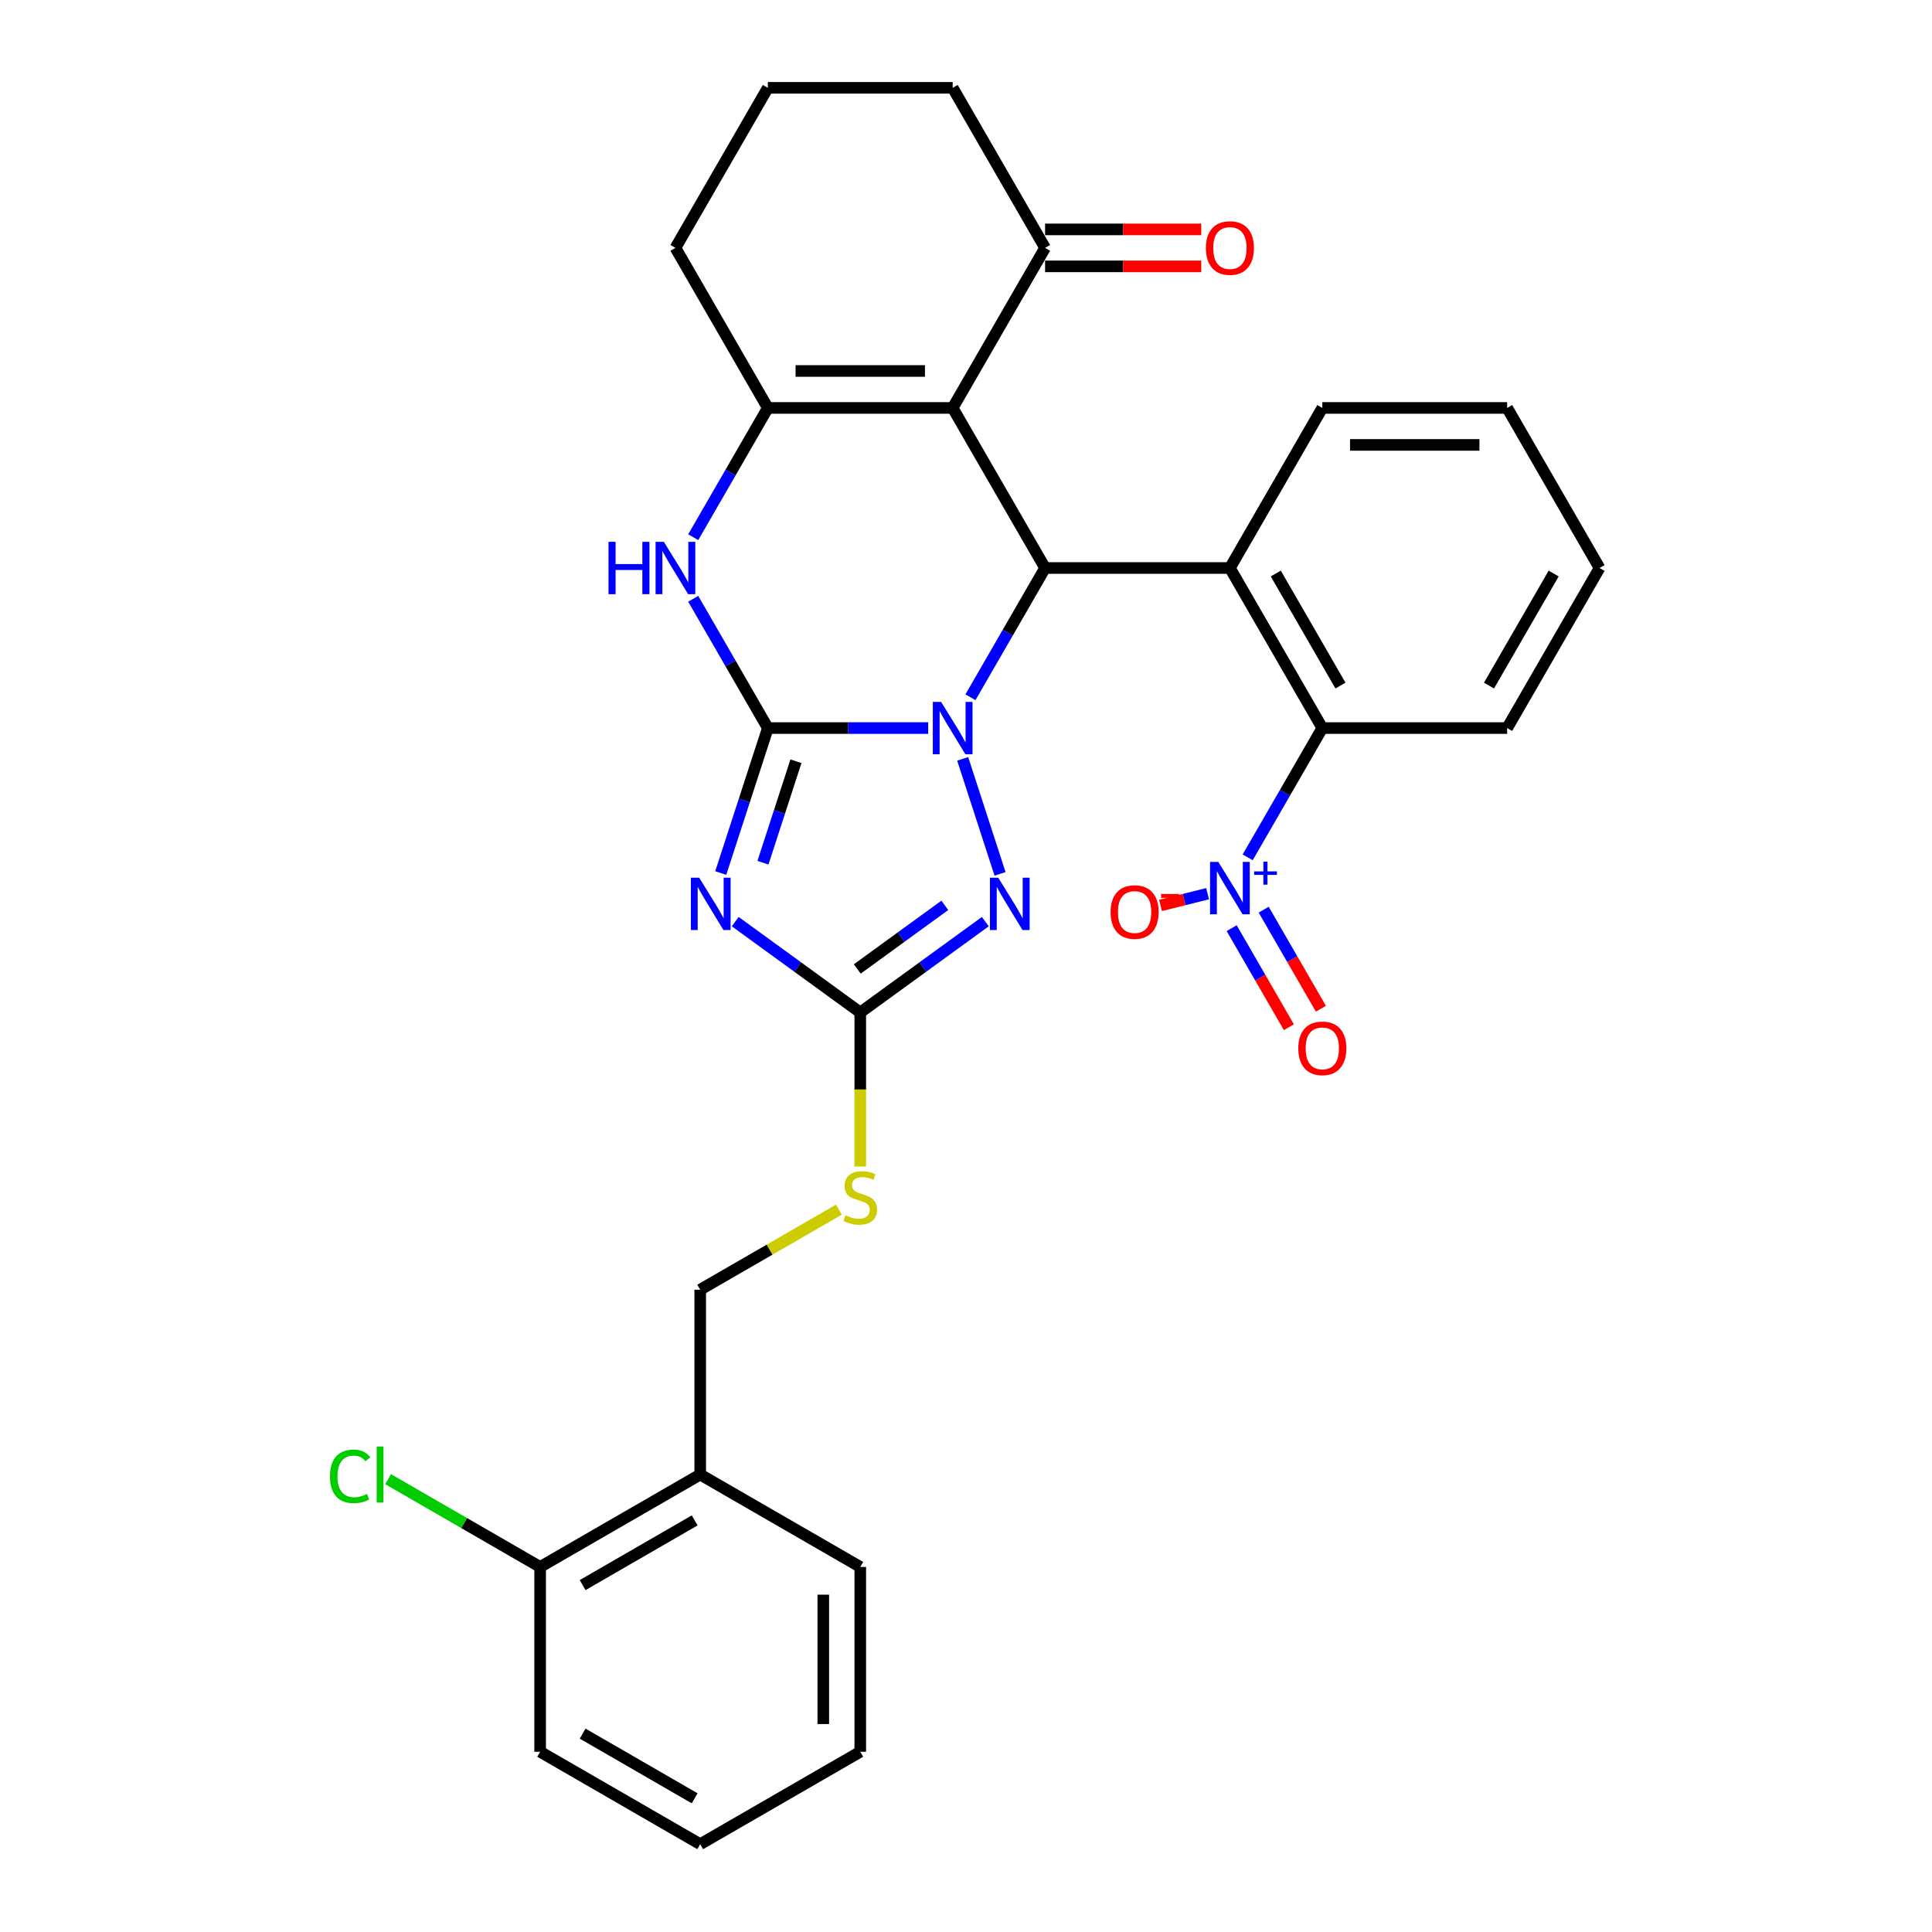 <?xml version='1.0' encoding='iso-8859-1'?>
<svg version='1.1' baseProfile='full'
              xmlns='http://www.w3.org/2000/svg'
                      xmlns:rdkit='http://www.rdkit.org/xml'
                      xmlns:xlink='http://www.w3.org/1999/xlink'
                  xml:space='preserve'
width='1000px' height='1000px' viewBox='0 0 1000 1000'>
<!-- END OF HEADER -->
<rect style='opacity:1.0;fill:#FFFFFF;stroke:none' width='1000' height='1000' x='0' y='0'> </rect>
<path class='bond-0' d='M 480.436,376.845 L 438.937,376.845' style='fill:none;fill-rule:evenodd;stroke:#0000FF;stroke-width:6px;stroke-linecap:butt;stroke-linejoin:miter;stroke-opacity:1' />
<path class='bond-0' d='M 438.937,376.845 L 397.438,376.845' style='fill:none;fill-rule:evenodd;stroke:#000000;stroke-width:6px;stroke-linecap:butt;stroke-linejoin:miter;stroke-opacity:1' />
<path class='bond-2' d='M 502.304,360.907 L 521.619,327.452' style='fill:none;fill-rule:evenodd;stroke:#0000FF;stroke-width:6px;stroke-linecap:butt;stroke-linejoin:miter;stroke-opacity:1' />
<path class='bond-2' d='M 521.619,327.452 L 540.934,293.997' style='fill:none;fill-rule:evenodd;stroke:#000000;stroke-width:6px;stroke-linecap:butt;stroke-linejoin:miter;stroke-opacity:1' />
<path class='bond-4' d='M 498.281,392.782 L 517.622,452.308' style='fill:none;fill-rule:evenodd;stroke:#0000FF;stroke-width:6px;stroke-linecap:butt;stroke-linejoin:miter;stroke-opacity:1' />
<path class='bond-1' d='M 397.438,376.845 L 385.247,414.367' style='fill:none;fill-rule:evenodd;stroke:#000000;stroke-width:6px;stroke-linecap:butt;stroke-linejoin:miter;stroke-opacity:1' />
<path class='bond-1' d='M 385.247,414.367 L 373.055,451.889' style='fill:none;fill-rule:evenodd;stroke:#0000FF;stroke-width:6px;stroke-linecap:butt;stroke-linejoin:miter;stroke-opacity:1' />
<path class='bond-1' d='M 411.977,394.014 L 403.443,420.279' style='fill:none;fill-rule:evenodd;stroke:#000000;stroke-width:6px;stroke-linecap:butt;stroke-linejoin:miter;stroke-opacity:1' />
<path class='bond-1' d='M 403.443,420.279 L 394.909,446.545' style='fill:none;fill-rule:evenodd;stroke:#0000FF;stroke-width:6px;stroke-linecap:butt;stroke-linejoin:miter;stroke-opacity:1' />
<path class='bond-6' d='M 397.438,376.845 L 378.123,343.39' style='fill:none;fill-rule:evenodd;stroke:#000000;stroke-width:6px;stroke-linecap:butt;stroke-linejoin:miter;stroke-opacity:1' />
<path class='bond-6' d='M 378.123,343.39 L 358.808,309.935' style='fill:none;fill-rule:evenodd;stroke:#0000FF;stroke-width:6px;stroke-linecap:butt;stroke-linejoin:miter;stroke-opacity:1' />
<path class='bond-31' d='M 380.542,477.029 L 412.906,500.543' style='fill:none;fill-rule:evenodd;stroke:#0000FF;stroke-width:6px;stroke-linecap:butt;stroke-linejoin:miter;stroke-opacity:1' />
<path class='bond-31' d='M 412.906,500.543 L 445.27,524.057' style='fill:none;fill-rule:evenodd;stroke:#000000;stroke-width:6px;stroke-linecap:butt;stroke-linejoin:miter;stroke-opacity:1' />
<path class='bond-3' d='M 540.934,293.997 L 493.102,211.15' style='fill:none;fill-rule:evenodd;stroke:#000000;stroke-width:6px;stroke-linecap:butt;stroke-linejoin:miter;stroke-opacity:1' />
<path class='bond-8' d='M 540.934,293.997 L 636.599,293.997' style='fill:none;fill-rule:evenodd;stroke:#000000;stroke-width:6px;stroke-linecap:butt;stroke-linejoin:miter;stroke-opacity:1' />
<path class='bond-5' d='M 493.102,211.15 L 397.438,211.15' style='fill:none;fill-rule:evenodd;stroke:#000000;stroke-width:6px;stroke-linecap:butt;stroke-linejoin:miter;stroke-opacity:1' />
<path class='bond-5' d='M 478.753,192.017 L 411.788,192.017' style='fill:none;fill-rule:evenodd;stroke:#000000;stroke-width:6px;stroke-linecap:butt;stroke-linejoin:miter;stroke-opacity:1' />
<path class='bond-11' d='M 493.102,211.15 L 540.934,128.302' style='fill:none;fill-rule:evenodd;stroke:#000000;stroke-width:6px;stroke-linecap:butt;stroke-linejoin:miter;stroke-opacity:1' />
<path class='bond-7' d='M 509.998,477.029 L 477.634,500.543' style='fill:none;fill-rule:evenodd;stroke:#0000FF;stroke-width:6px;stroke-linecap:butt;stroke-linejoin:miter;stroke-opacity:1' />
<path class='bond-7' d='M 477.634,500.543 L 445.27,524.057' style='fill:none;fill-rule:evenodd;stroke:#000000;stroke-width:6px;stroke-linecap:butt;stroke-linejoin:miter;stroke-opacity:1' />
<path class='bond-7' d='M 489.043,468.605 L 466.388,485.064' style='fill:none;fill-rule:evenodd;stroke:#0000FF;stroke-width:6px;stroke-linecap:butt;stroke-linejoin:miter;stroke-opacity:1' />
<path class='bond-7' d='M 466.388,485.064 L 443.734,501.524' style='fill:none;fill-rule:evenodd;stroke:#000000;stroke-width:6px;stroke-linecap:butt;stroke-linejoin:miter;stroke-opacity:1' />
<path class='bond-19' d='M 397.438,211.15 L 349.606,128.302' style='fill:none;fill-rule:evenodd;stroke:#000000;stroke-width:6px;stroke-linecap:butt;stroke-linejoin:miter;stroke-opacity:1' />
<path class='bond-32' d='M 397.438,211.15 L 378.123,244.605' style='fill:none;fill-rule:evenodd;stroke:#000000;stroke-width:6px;stroke-linecap:butt;stroke-linejoin:miter;stroke-opacity:1' />
<path class='bond-32' d='M 378.123,244.605 L 358.808,278.06' style='fill:none;fill-rule:evenodd;stroke:#0000FF;stroke-width:6px;stroke-linecap:butt;stroke-linejoin:miter;stroke-opacity:1' />
<path class='bond-12' d='M 445.27,524.057 L 445.27,563.939' style='fill:none;fill-rule:evenodd;stroke:#000000;stroke-width:6px;stroke-linecap:butt;stroke-linejoin:miter;stroke-opacity:1' />
<path class='bond-12' d='M 445.27,563.939 L 445.27,603.822' style='fill:none;fill-rule:evenodd;stroke:#CCCC00;stroke-width:6px;stroke-linecap:butt;stroke-linejoin:miter;stroke-opacity:1' />
<path class='bond-10' d='M 636.599,293.997 L 684.431,376.845' style='fill:none;fill-rule:evenodd;stroke:#000000;stroke-width:6px;stroke-linecap:butt;stroke-linejoin:miter;stroke-opacity:1' />
<path class='bond-10' d='M 660.343,296.858 L 693.825,354.851' style='fill:none;fill-rule:evenodd;stroke:#000000;stroke-width:6px;stroke-linecap:butt;stroke-linejoin:miter;stroke-opacity:1' />
<path class='bond-20' d='M 636.599,293.997 L 684.431,211.15' style='fill:none;fill-rule:evenodd;stroke:#000000;stroke-width:6px;stroke-linecap:butt;stroke-linejoin:miter;stroke-opacity:1' />
<path class='bond-9' d='M 645.8,443.755 L 665.115,410.3' style='fill:none;fill-rule:evenodd;stroke:#0000FF;stroke-width:6px;stroke-linecap:butt;stroke-linejoin:miter;stroke-opacity:1' />
<path class='bond-9' d='M 665.115,410.3 L 684.431,376.845' style='fill:none;fill-rule:evenodd;stroke:#000000;stroke-width:6px;stroke-linecap:butt;stroke-linejoin:miter;stroke-opacity:1' />
<path class='bond-13' d='M 625.053,462.572 L 612.866,465.611' style='fill:none;fill-rule:evenodd;stroke:#0000FF;stroke-width:6px;stroke-linecap:butt;stroke-linejoin:miter;stroke-opacity:1' />
<path class='bond-13' d='M 612.866,465.611 L 600.679,468.65' style='fill:none;fill-rule:evenodd;stroke:#FF0000;stroke-width:6px;stroke-linecap:butt;stroke-linejoin:miter;stroke-opacity:1' />
<path class='bond-15' d='M 637.515,480.413 L 652.319,506.053' style='fill:none;fill-rule:evenodd;stroke:#0000FF;stroke-width:6px;stroke-linecap:butt;stroke-linejoin:miter;stroke-opacity:1' />
<path class='bond-15' d='M 652.319,506.053 L 667.122,531.693' style='fill:none;fill-rule:evenodd;stroke:#FF0000;stroke-width:6px;stroke-linecap:butt;stroke-linejoin:miter;stroke-opacity:1' />
<path class='bond-15' d='M 654.085,470.847 L 668.888,496.487' style='fill:none;fill-rule:evenodd;stroke:#0000FF;stroke-width:6px;stroke-linecap:butt;stroke-linejoin:miter;stroke-opacity:1' />
<path class='bond-15' d='M 668.888,496.487 L 683.691,522.126' style='fill:none;fill-rule:evenodd;stroke:#FF0000;stroke-width:6px;stroke-linecap:butt;stroke-linejoin:miter;stroke-opacity:1' />
<path class='bond-22' d='M 684.431,376.845 L 780.095,376.845' style='fill:none;fill-rule:evenodd;stroke:#000000;stroke-width:6px;stroke-linecap:butt;stroke-linejoin:miter;stroke-opacity:1' />
<path class='bond-18' d='M 540.934,137.869 L 581.353,137.869' style='fill:none;fill-rule:evenodd;stroke:#000000;stroke-width:6px;stroke-linecap:butt;stroke-linejoin:miter;stroke-opacity:1' />
<path class='bond-18' d='M 581.353,137.869 L 621.771,137.869' style='fill:none;fill-rule:evenodd;stroke:#FF0000;stroke-width:6px;stroke-linecap:butt;stroke-linejoin:miter;stroke-opacity:1' />
<path class='bond-18' d='M 540.934,118.736 L 581.353,118.736' style='fill:none;fill-rule:evenodd;stroke:#000000;stroke-width:6px;stroke-linecap:butt;stroke-linejoin:miter;stroke-opacity:1' />
<path class='bond-18' d='M 581.353,118.736 L 621.771,118.736' style='fill:none;fill-rule:evenodd;stroke:#FF0000;stroke-width:6px;stroke-linecap:butt;stroke-linejoin:miter;stroke-opacity:1' />
<path class='bond-23' d='M 540.934,128.302 L 493.102,45.455' style='fill:none;fill-rule:evenodd;stroke:#000000;stroke-width:6px;stroke-linecap:butt;stroke-linejoin:miter;stroke-opacity:1' />
<path class='bond-16' d='M 434.192,626.117 L 398.308,646.835' style='fill:none;fill-rule:evenodd;stroke:#CCCC00;stroke-width:6px;stroke-linecap:butt;stroke-linejoin:miter;stroke-opacity:1' />
<path class='bond-16' d='M 398.308,646.835 L 362.423,667.553' style='fill:none;fill-rule:evenodd;stroke:#000000;stroke-width:6px;stroke-linecap:butt;stroke-linejoin:miter;stroke-opacity:1' />
<path class='bond-14' d='M 362.423,763.217 L 362.423,667.553' style='fill:none;fill-rule:evenodd;stroke:#000000;stroke-width:6px;stroke-linecap:butt;stroke-linejoin:miter;stroke-opacity:1' />
<path class='bond-17' d='M 362.423,763.217 L 279.575,811.049' style='fill:none;fill-rule:evenodd;stroke:#000000;stroke-width:6px;stroke-linecap:butt;stroke-linejoin:miter;stroke-opacity:1' />
<path class='bond-17' d='M 359.562,786.961 L 301.569,820.444' style='fill:none;fill-rule:evenodd;stroke:#000000;stroke-width:6px;stroke-linecap:butt;stroke-linejoin:miter;stroke-opacity:1' />
<path class='bond-25' d='M 362.423,763.217 L 445.27,811.049' style='fill:none;fill-rule:evenodd;stroke:#000000;stroke-width:6px;stroke-linecap:butt;stroke-linejoin:miter;stroke-opacity:1' />
<path class='bond-21' d='M 279.575,811.049 L 240.227,788.332' style='fill:none;fill-rule:evenodd;stroke:#000000;stroke-width:6px;stroke-linecap:butt;stroke-linejoin:miter;stroke-opacity:1' />
<path class='bond-21' d='M 240.227,788.332 L 200.879,765.614' style='fill:none;fill-rule:evenodd;stroke:#00CC00;stroke-width:6px;stroke-linecap:butt;stroke-linejoin:miter;stroke-opacity:1' />
<path class='bond-26' d='M 279.575,811.049 L 279.575,906.713' style='fill:none;fill-rule:evenodd;stroke:#000000;stroke-width:6px;stroke-linecap:butt;stroke-linejoin:miter;stroke-opacity:1' />
<path class='bond-34' d='M 349.606,128.302 L 397.438,45.455' style='fill:none;fill-rule:evenodd;stroke:#000000;stroke-width:6px;stroke-linecap:butt;stroke-linejoin:miter;stroke-opacity:1' />
<path class='bond-27' d='M 684.431,211.15 L 780.095,211.15' style='fill:none;fill-rule:evenodd;stroke:#000000;stroke-width:6px;stroke-linecap:butt;stroke-linejoin:miter;stroke-opacity:1' />
<path class='bond-27' d='M 698.78,230.283 L 765.745,230.283' style='fill:none;fill-rule:evenodd;stroke:#000000;stroke-width:6px;stroke-linecap:butt;stroke-linejoin:miter;stroke-opacity:1' />
<path class='bond-33' d='M 780.095,376.845 L 827.927,293.997' style='fill:none;fill-rule:evenodd;stroke:#000000;stroke-width:6px;stroke-linecap:butt;stroke-linejoin:miter;stroke-opacity:1' />
<path class='bond-33' d='M 770.7,354.851 L 804.183,296.858' style='fill:none;fill-rule:evenodd;stroke:#000000;stroke-width:6px;stroke-linecap:butt;stroke-linejoin:miter;stroke-opacity:1' />
<path class='bond-24' d='M 493.102,45.455 L 397.438,45.455' style='fill:none;fill-rule:evenodd;stroke:#000000;stroke-width:6px;stroke-linecap:butt;stroke-linejoin:miter;stroke-opacity:1' />
<path class='bond-29' d='M 445.27,811.049 L 445.27,906.713' style='fill:none;fill-rule:evenodd;stroke:#000000;stroke-width:6px;stroke-linecap:butt;stroke-linejoin:miter;stroke-opacity:1' />
<path class='bond-29' d='M 426.138,825.399 L 426.138,892.364' style='fill:none;fill-rule:evenodd;stroke:#000000;stroke-width:6px;stroke-linecap:butt;stroke-linejoin:miter;stroke-opacity:1' />
<path class='bond-35' d='M 279.575,906.713 L 362.423,954.545' style='fill:none;fill-rule:evenodd;stroke:#000000;stroke-width:6px;stroke-linecap:butt;stroke-linejoin:miter;stroke-opacity:1' />
<path class='bond-35' d='M 301.569,897.319 L 359.562,930.801' style='fill:none;fill-rule:evenodd;stroke:#000000;stroke-width:6px;stroke-linecap:butt;stroke-linejoin:miter;stroke-opacity:1' />
<path class='bond-28' d='M 780.095,211.15 L 827.927,293.997' style='fill:none;fill-rule:evenodd;stroke:#000000;stroke-width:6px;stroke-linecap:butt;stroke-linejoin:miter;stroke-opacity:1' />
<path class='bond-30' d='M 445.27,906.713 L 362.423,954.545' style='fill:none;fill-rule:evenodd;stroke:#000000;stroke-width:6px;stroke-linecap:butt;stroke-linejoin:miter;stroke-opacity:1' />
<path  class='atom-0' d='M 487.114 363.299
L 495.991 377.648
Q 496.872 379.064, 498.287 381.628
Q 499.703 384.192, 499.78 384.345
L 499.78 363.299
L 503.377 363.299
L 503.377 390.391
L 499.665 390.391
L 490.137 374.702
Q 489.027 372.865, 487.841 370.761
Q 486.693 368.656, 486.349 368.005
L 486.349 390.391
L 482.828 390.391
L 482.828 363.299
L 487.114 363.299
' fill='#0000FF'/>
<path  class='atom-2' d='M 361.888 454.281
L 370.765 468.63
Q 371.646 470.046, 373.061 472.61
Q 374.477 475.174, 374.554 475.327
L 374.554 454.281
L 378.151 454.281
L 378.151 481.373
L 374.439 481.373
L 364.911 465.684
Q 363.801 463.847, 362.615 461.743
Q 361.467 459.638, 361.123 458.987
L 361.123 481.373
L 357.602 481.373
L 357.602 454.281
L 361.888 454.281
' fill='#0000FF'/>
<path  class='atom-5' d='M 516.676 454.281
L 525.553 468.63
Q 526.433 470.046, 527.849 472.61
Q 529.265 475.174, 529.342 475.327
L 529.342 454.281
L 532.939 454.281
L 532.939 481.373
L 529.227 481.373
L 519.699 465.684
Q 518.589 463.847, 517.403 461.743
Q 516.255 459.638, 515.91 458.987
L 515.91 481.373
L 512.39 481.373
L 512.39 454.281
L 516.676 454.281
' fill='#0000FF'/>
<path  class='atom-7' d='M 314.957 280.451
L 318.63 280.451
L 318.63 291.969
L 332.482 291.969
L 332.482 280.451
L 336.156 280.451
L 336.156 307.543
L 332.482 307.543
L 332.482 295.03
L 318.63 295.03
L 318.63 307.543
L 314.957 307.543
L 314.957 280.451
' fill='#0000FF'/>
<path  class='atom-7' d='M 343.618 280.451
L 352.495 294.801
Q 353.375 296.217, 354.791 298.78
Q 356.207 301.344, 356.284 301.497
L 356.284 280.451
L 359.881 280.451
L 359.881 307.543
L 356.169 307.543
L 346.641 291.854
Q 345.531 290.018, 344.345 287.913
Q 343.197 285.808, 342.852 285.158
L 342.852 307.543
L 339.332 307.543
L 339.332 280.451
L 343.618 280.451
' fill='#0000FF'/>
<path  class='atom-10' d='M 630.61 446.146
L 639.488 460.496
Q 640.368 461.912, 641.784 464.476
Q 643.199 467.039, 643.276 467.192
L 643.276 446.146
L 646.873 446.146
L 646.873 473.238
L 643.161 473.238
L 633.633 457.55
Q 632.523 455.713, 631.337 453.608
Q 630.189 451.504, 629.845 450.853
L 629.845 473.238
L 626.324 473.238
L 626.324 446.146
L 630.61 446.146
' fill='#0000FF'/>
<path  class='atom-10' d='M 649.146 451.03
L 653.919 451.03
L 653.919 446.004
L 656.041 446.004
L 656.041 451.03
L 660.94 451.03
L 660.94 452.848
L 656.041 452.848
L 656.041 457.899
L 653.919 457.899
L 653.919 452.848
L 649.146 452.848
L 649.146 451.03
' fill='#0000FF'/>
<path  class='atom-13' d='M 437.617 629.02
Q 437.923 629.134, 439.186 629.67
Q 440.449 630.206, 441.826 630.55
Q 443.242 630.856, 444.62 630.856
Q 447.184 630.856, 448.676 629.632
Q 450.168 628.369, 450.168 626.188
Q 450.168 624.695, 449.403 623.777
Q 448.676 622.859, 447.528 622.361
Q 446.38 621.864, 444.467 621.29
Q 442.056 620.563, 440.602 619.874
Q 439.186 619.185, 438.153 617.731
Q 437.158 616.277, 437.158 613.828
Q 437.158 610.422, 439.454 608.318
Q 441.788 606.213, 446.38 606.213
Q 449.518 606.213, 453.077 607.706
L 452.196 610.652
Q 448.944 609.313, 446.495 609.313
Q 443.855 609.313, 442.4 610.422
Q 440.946 611.494, 440.985 613.369
Q 440.985 614.823, 441.712 615.703
Q 442.477 616.583, 443.548 617.081
Q 444.658 617.578, 446.495 618.152
Q 448.944 618.917, 450.398 619.683
Q 451.852 620.448, 452.885 622.017
Q 453.957 623.548, 453.957 626.188
Q 453.957 629.938, 451.431 631.966
Q 448.944 633.956, 444.773 633.956
Q 442.362 633.956, 440.525 633.42
Q 438.727 632.923, 436.584 632.043
L 437.617 629.02
' fill='#CCCC00'/>
<path  class='atom-14' d='M 574.833 472.071
Q 574.833 465.566, 578.048 461.93
Q 581.262 458.295, 587.27 458.295
Q 593.277 458.295, 596.492 461.93
Q 599.706 465.566, 599.706 472.071
Q 599.706 478.653, 596.453 482.403
Q 593.201 486.114, 587.27 486.114
Q 581.3 486.114, 578.048 482.403
Q 574.833 478.691, 574.833 472.071
M 587.27 483.053
Q 591.402 483.053, 593.622 480.298
Q 595.879 477.505, 595.879 472.071
Q 595.879 466.752, 593.622 464.073
Q 591.402 461.357, 587.27 461.357
Q 583.137 461.357, 580.879 464.035
Q 578.66 466.714, 578.66 472.071
Q 578.66 477.543, 580.879 480.298
Q 583.137 483.053, 587.27 483.053
' fill='#FF0000'/>
<path  class='atom-14' d='M 600.969 462.717
L 610.237 462.717
L 610.237 464.738
L 600.969 464.738
L 600.969 462.717
' fill='#FF0000'/>
<path  class='atom-16' d='M 671.994 542.617
Q 671.994 536.111, 675.209 532.476
Q 678.423 528.841, 684.431 528.841
Q 690.438 528.841, 693.653 532.476
Q 696.867 536.111, 696.867 542.617
Q 696.867 549.198, 693.614 552.948
Q 690.362 556.66, 684.431 556.66
Q 678.461 556.66, 675.209 552.948
Q 671.994 549.236, 671.994 542.617
M 684.431 553.599
Q 688.563 553.599, 690.783 550.844
Q 693.04 548.05, 693.04 542.617
Q 693.04 537.298, 690.783 534.619
Q 688.563 531.902, 684.431 531.902
Q 680.298 531.902, 678.04 534.581
Q 675.821 537.259, 675.821 542.617
Q 675.821 548.089, 678.04 550.844
Q 680.298 553.599, 684.431 553.599
' fill='#FF0000'/>
<path  class='atom-19' d='M 624.162 128.379
Q 624.162 121.873, 627.377 118.238
Q 630.591 114.603, 636.599 114.603
Q 642.606 114.603, 645.821 118.238
Q 649.035 121.873, 649.035 128.379
Q 649.035 134.96, 645.782 138.71
Q 642.53 142.422, 636.599 142.422
Q 630.629 142.422, 627.377 138.71
Q 624.162 134.999, 624.162 128.379
M 636.599 139.361
Q 640.731 139.361, 642.951 136.606
Q 645.208 133.812, 645.208 128.379
Q 645.208 123.06, 642.951 120.381
Q 640.731 117.664, 636.599 117.664
Q 632.466 117.664, 630.208 120.343
Q 627.989 123.021, 627.989 128.379
Q 627.989 133.851, 630.208 136.606
Q 632.466 139.361, 636.599 139.361
' fill='#FF0000'/>
<path  class='atom-22' d='M 170.784 764.155
Q 170.784 757.42, 173.921 753.899
Q 177.097 750.341, 183.105 750.341
Q 188.692 750.341, 191.677 754.282
L 189.151 756.348
Q 186.97 753.479, 183.105 753.479
Q 179.011 753.479, 176.829 756.234
Q 174.687 758.951, 174.687 764.155
Q 174.687 769.512, 176.906 772.267
Q 179.164 775.022, 183.526 775.022
Q 186.511 775.022, 189.993 773.224
L 191.064 776.094
Q 189.648 777.012, 187.506 777.548
Q 185.363 778.083, 182.99 778.083
Q 177.097 778.083, 173.921 774.486
Q 170.784 770.889, 170.784 764.155
' fill='#00CC00'/>
<path  class='atom-22' d='M 194.967 748.695
L 198.488 748.695
L 198.488 777.739
L 194.967 777.739
L 194.967 748.695
' fill='#00CC00'/>
</svg>
